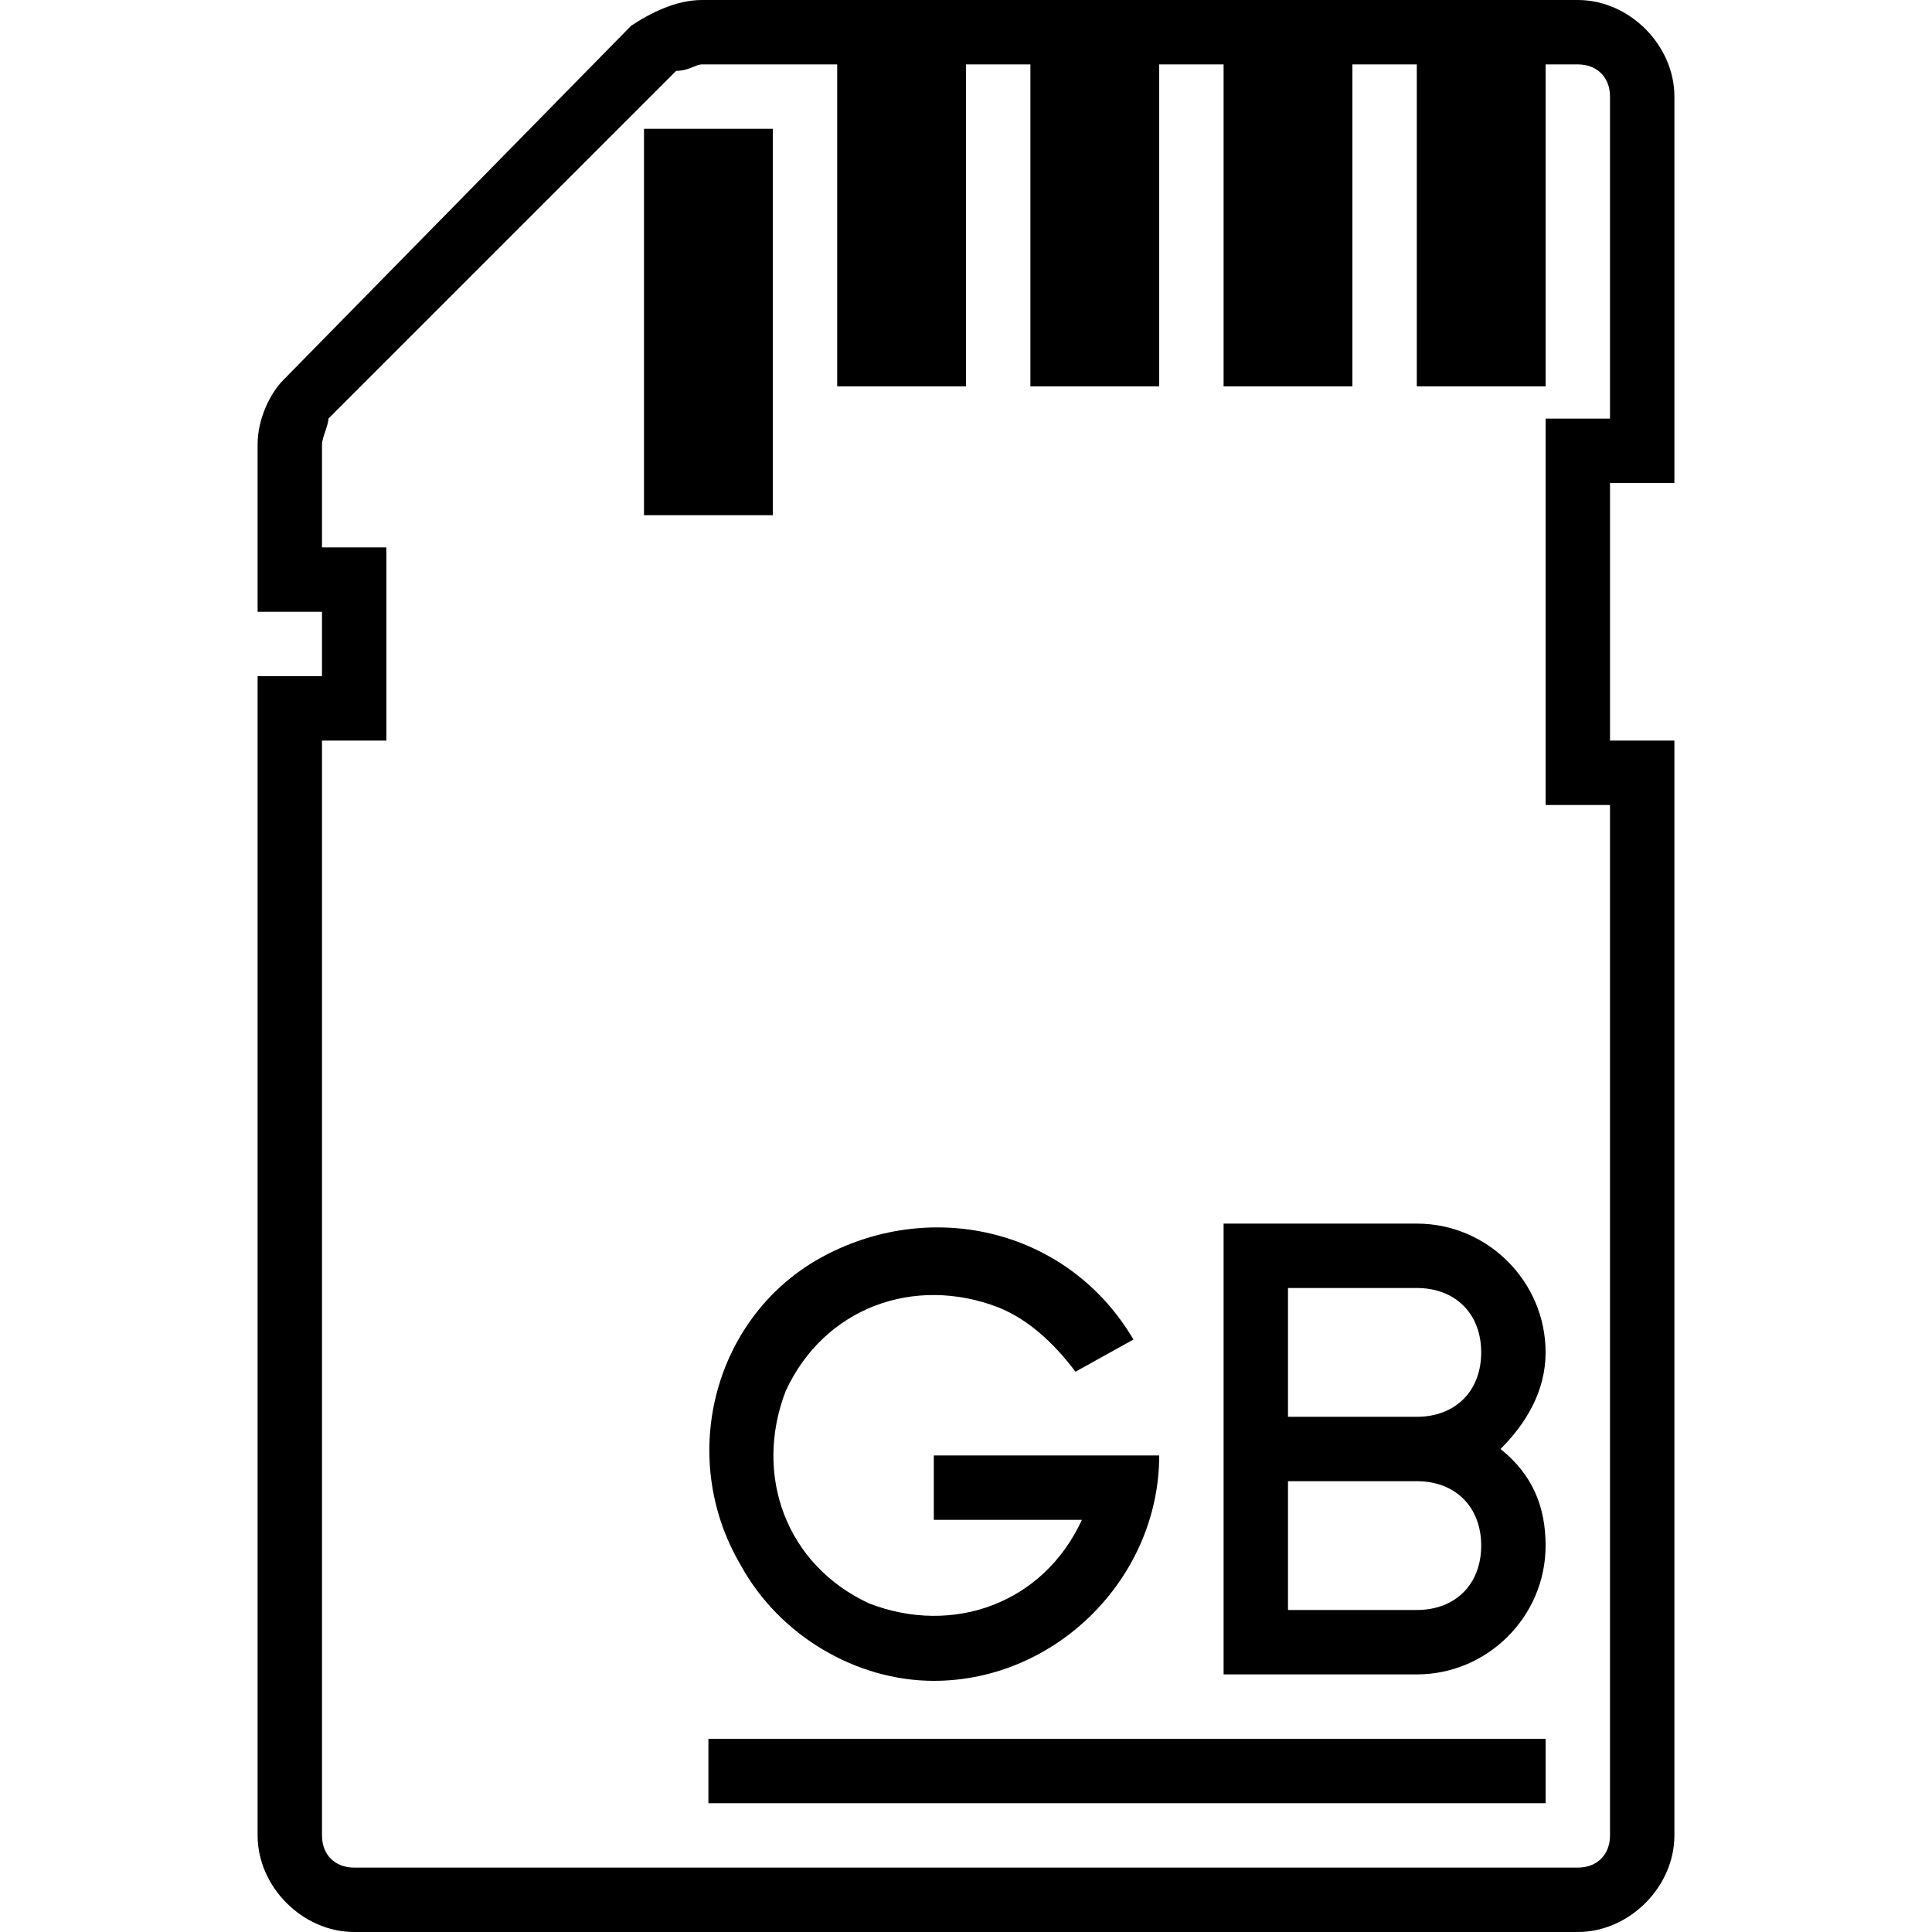 <?xml version="1.0" encoding="UTF-8"?>
<!-- Generator: Adobe Illustrator 27.2.0, SVG Export Plug-In . SVG Version: 6.00 Build 0)  -->
<svg xmlns="http://www.w3.org/2000/svg" xmlns:xlink="http://www.w3.org/1999/xlink" version="1.1" id="Layer_1" x="0px" y="0px" viewBox="0 0 30 30" style="enable-background:new 0 0 30 30;" xml:space="preserve">
<g>
	<g>
		<g>
			<path d="M26,7.5v-6C26,0.7,25.3,0,24.5,0H10.9c-0.4,0-0.8,0.2-1.1,0.4L4.4,5.9C4.2,6.1,4,6.5,4,6.9v2.6h1v1H4v18     C4,29.3,4.7,30,5.5,30h19c0.8,0,1.5-0.7,1.5-1.5v-17h-1v-4H26z M25,12.5v16c0,0.3-0.2,0.5-0.5,0.5h-19C5.2,29,5,28.8,5,28.5v-17     h1v-3H5V6.9c0-0.1,0.1-0.3,0.1-0.4l5.4-5.4C10.7,1.1,10.8,1,10.9,1H13v5h2V1h1v5h2V1h1v5h2V1h1v5h2V1h0.5C24.8,1,25,1.2,25,1.5v5     h-1v6H25z"></path>
			<rect x="10" y="2" width="2" height="6"></rect>
			<path d="M23.3,22.5c0.4-0.4,0.7-0.9,0.7-1.5c0-1.1-0.9-2-2-2h-3v7h3c1.1,0,2-0.9,2-2C24,23.4,23.8,22.9,23.3,22.5z M22,25h-2v-2     h2c0.6,0,1,0.4,1,1S22.6,25,22,25z M22,22h-2v-2h2c0.6,0,1,0.4,1,1S22.6,22,22,22z"></path>
			<path d="M11.5,24.3c0.6,1.1,1.8,1.8,3,1.8c1.9,0,3.5-1.6,3.5-3.5h-3.5v1h2.3c-0.6,1.3-2,1.8-3.3,1.3c-1.3-0.6-1.8-2-1.3-3.3     c0.6-1.3,2-1.8,3.3-1.3c0.5,0.2,0.9,0.6,1.2,1l0.9-0.5c-1-1.7-3.1-2.2-4.8-1.3C11.1,20.4,10.5,22.6,11.5,24.3z"></path>
			<rect x="11" y="27" width="13" height="1"></rect>
		</g>
	</g>
</g>
</svg>
